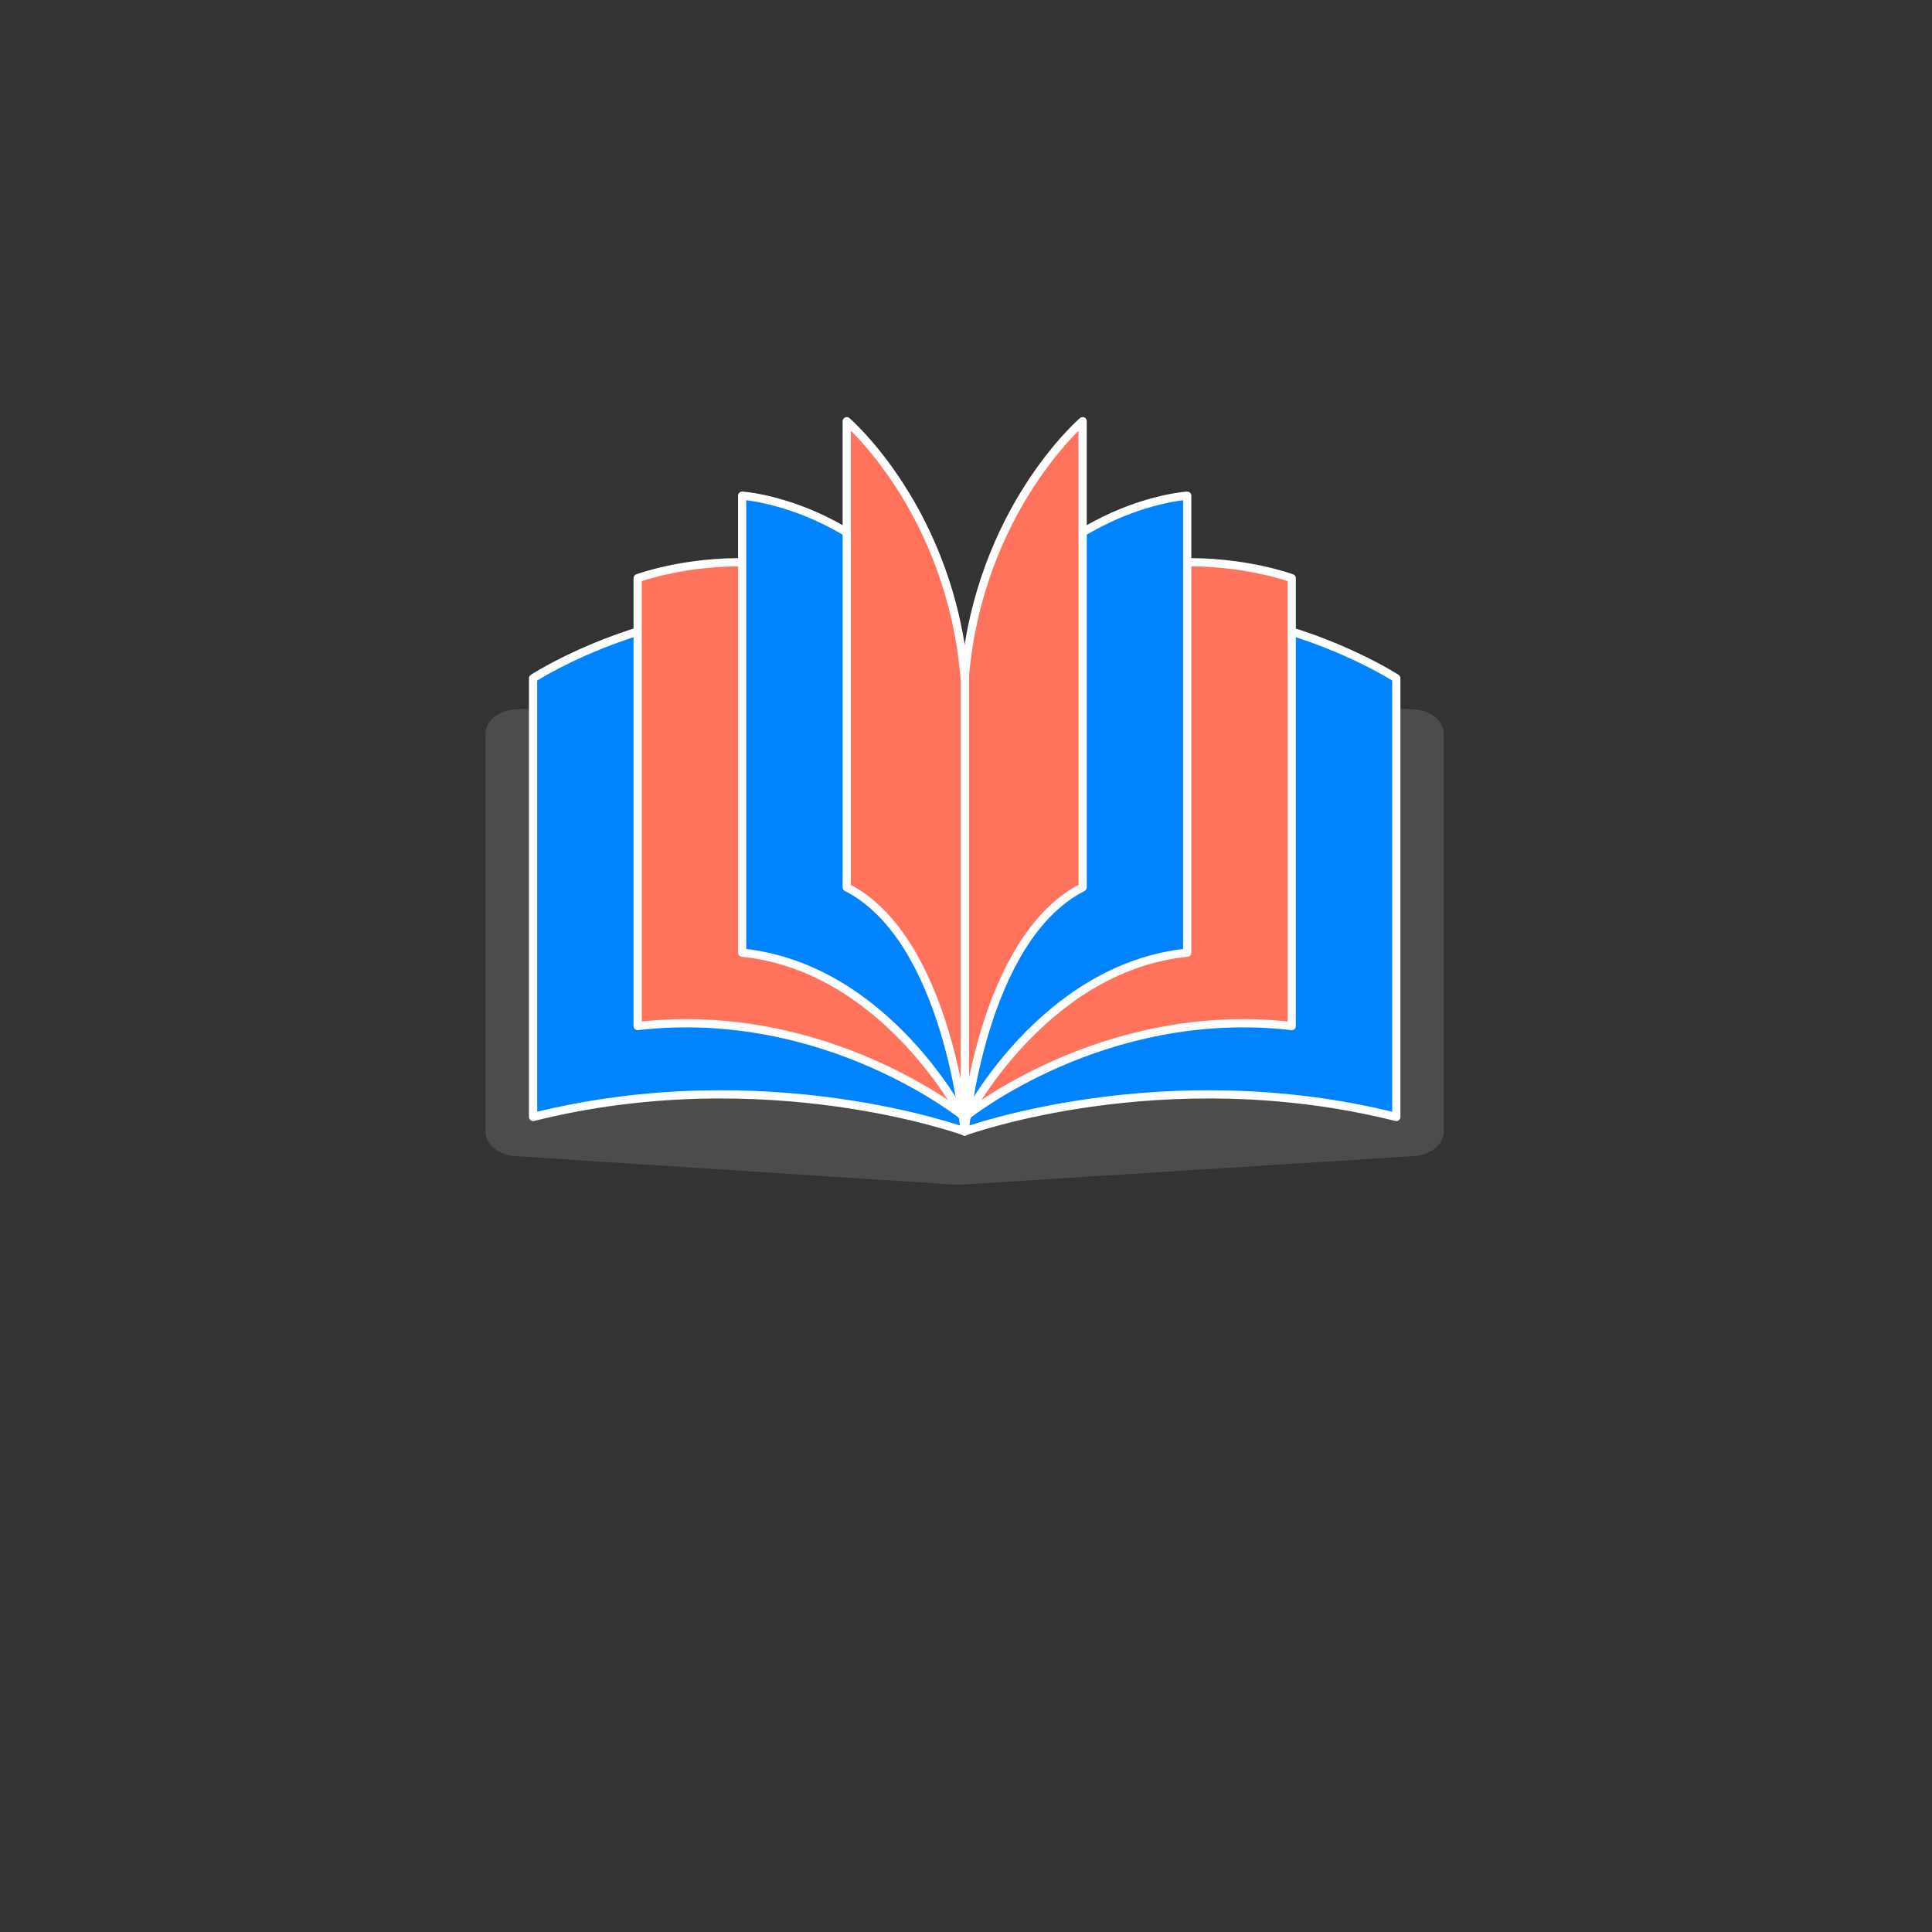 <svg xmlns="http://www.w3.org/2000/svg" xmlns:xlink="http://www.w3.org/1999/xlink" id="Layer_1" x="0px" y="0px" viewBox="0 0 500 500" style="enable-background:new 0 0 500 500;" xml:space="preserve"><rect x="0" y="0" width="500" height="500" fill="#333333" stroke="none"/><style type="text/css">	.st0{fill:#4B4D4B;}	.st1{fill:#0083FF;stroke:#FFFFFF;stroke-width:2.128;stroke-linejoin:round;stroke-miterlimit:10;}	.st2{fill:#FF735D;stroke:#FFFFFF;stroke-width:2.128;stroke-linejoin:round;stroke-miterlimit:10;}</style><g>	<path class="st0" d="M134.25,183.51h230.8c4.73,0,8.6,2.84,8.6,6.3v103.14c0,3.47-3.87,6.3-8.6,6.3l-112.7,7.1   c-2.96,0.3-5.96,0.3-8.91-0.01l-109.19-7.08c-4.73,0-8.6-2.84-8.6-6.3V189.81C125.65,186.34,129.52,183.51,134.25,183.51z"></path>	<g>		<g>			<path class="st1" d="M249.66,292.82c0,0,51.4-18.83,111.7-3.75V175.53c0,0-60.16-39.03-111.7,0V292.82z"></path>			<path class="st2" d="M249.66,289.1c0,0,35.72-29.18,84.64-23.56v-115.9c0,0-49.07-18.33-84.64,22.18V289.1z"></path>			<path class="st1" d="M249.66,289.92c0,0,20.05-39.53,57.59-43.37V128.28c0,0-37.99,2.37-57.59,44.35V289.92z"></path>			<path class="st2" d="M249.66,292.82c0,0,4.38-49.88,30.53-63.18V109c0,0-26.9,23.06-30.53,66.53V292.82z"></path>		</g>		<g>			<path class="st1" d="M249.66,292.82c0,0-51.4-18.83-111.7-3.75V175.53c0,0,60.16-39.03,111.7,0V292.82z"></path>			<path class="st2" d="M249.66,289.1c0,0-35.72-29.18-84.64-23.56v-115.9c0,0,49.07-18.33,84.64,22.18V289.1z"></path>			<path class="st1" d="M249.66,289.92c0,0-20.05-39.53-57.59-43.37V128.28c0,0,37.99,2.37,57.59,44.35V289.92z"></path>			<path class="st2" d="M249.66,292.82c0,0-4.38-49.88-30.53-63.18V109c0,0,26.9,23.06,30.53,66.53V292.82z"></path>		</g>	</g></g></svg>